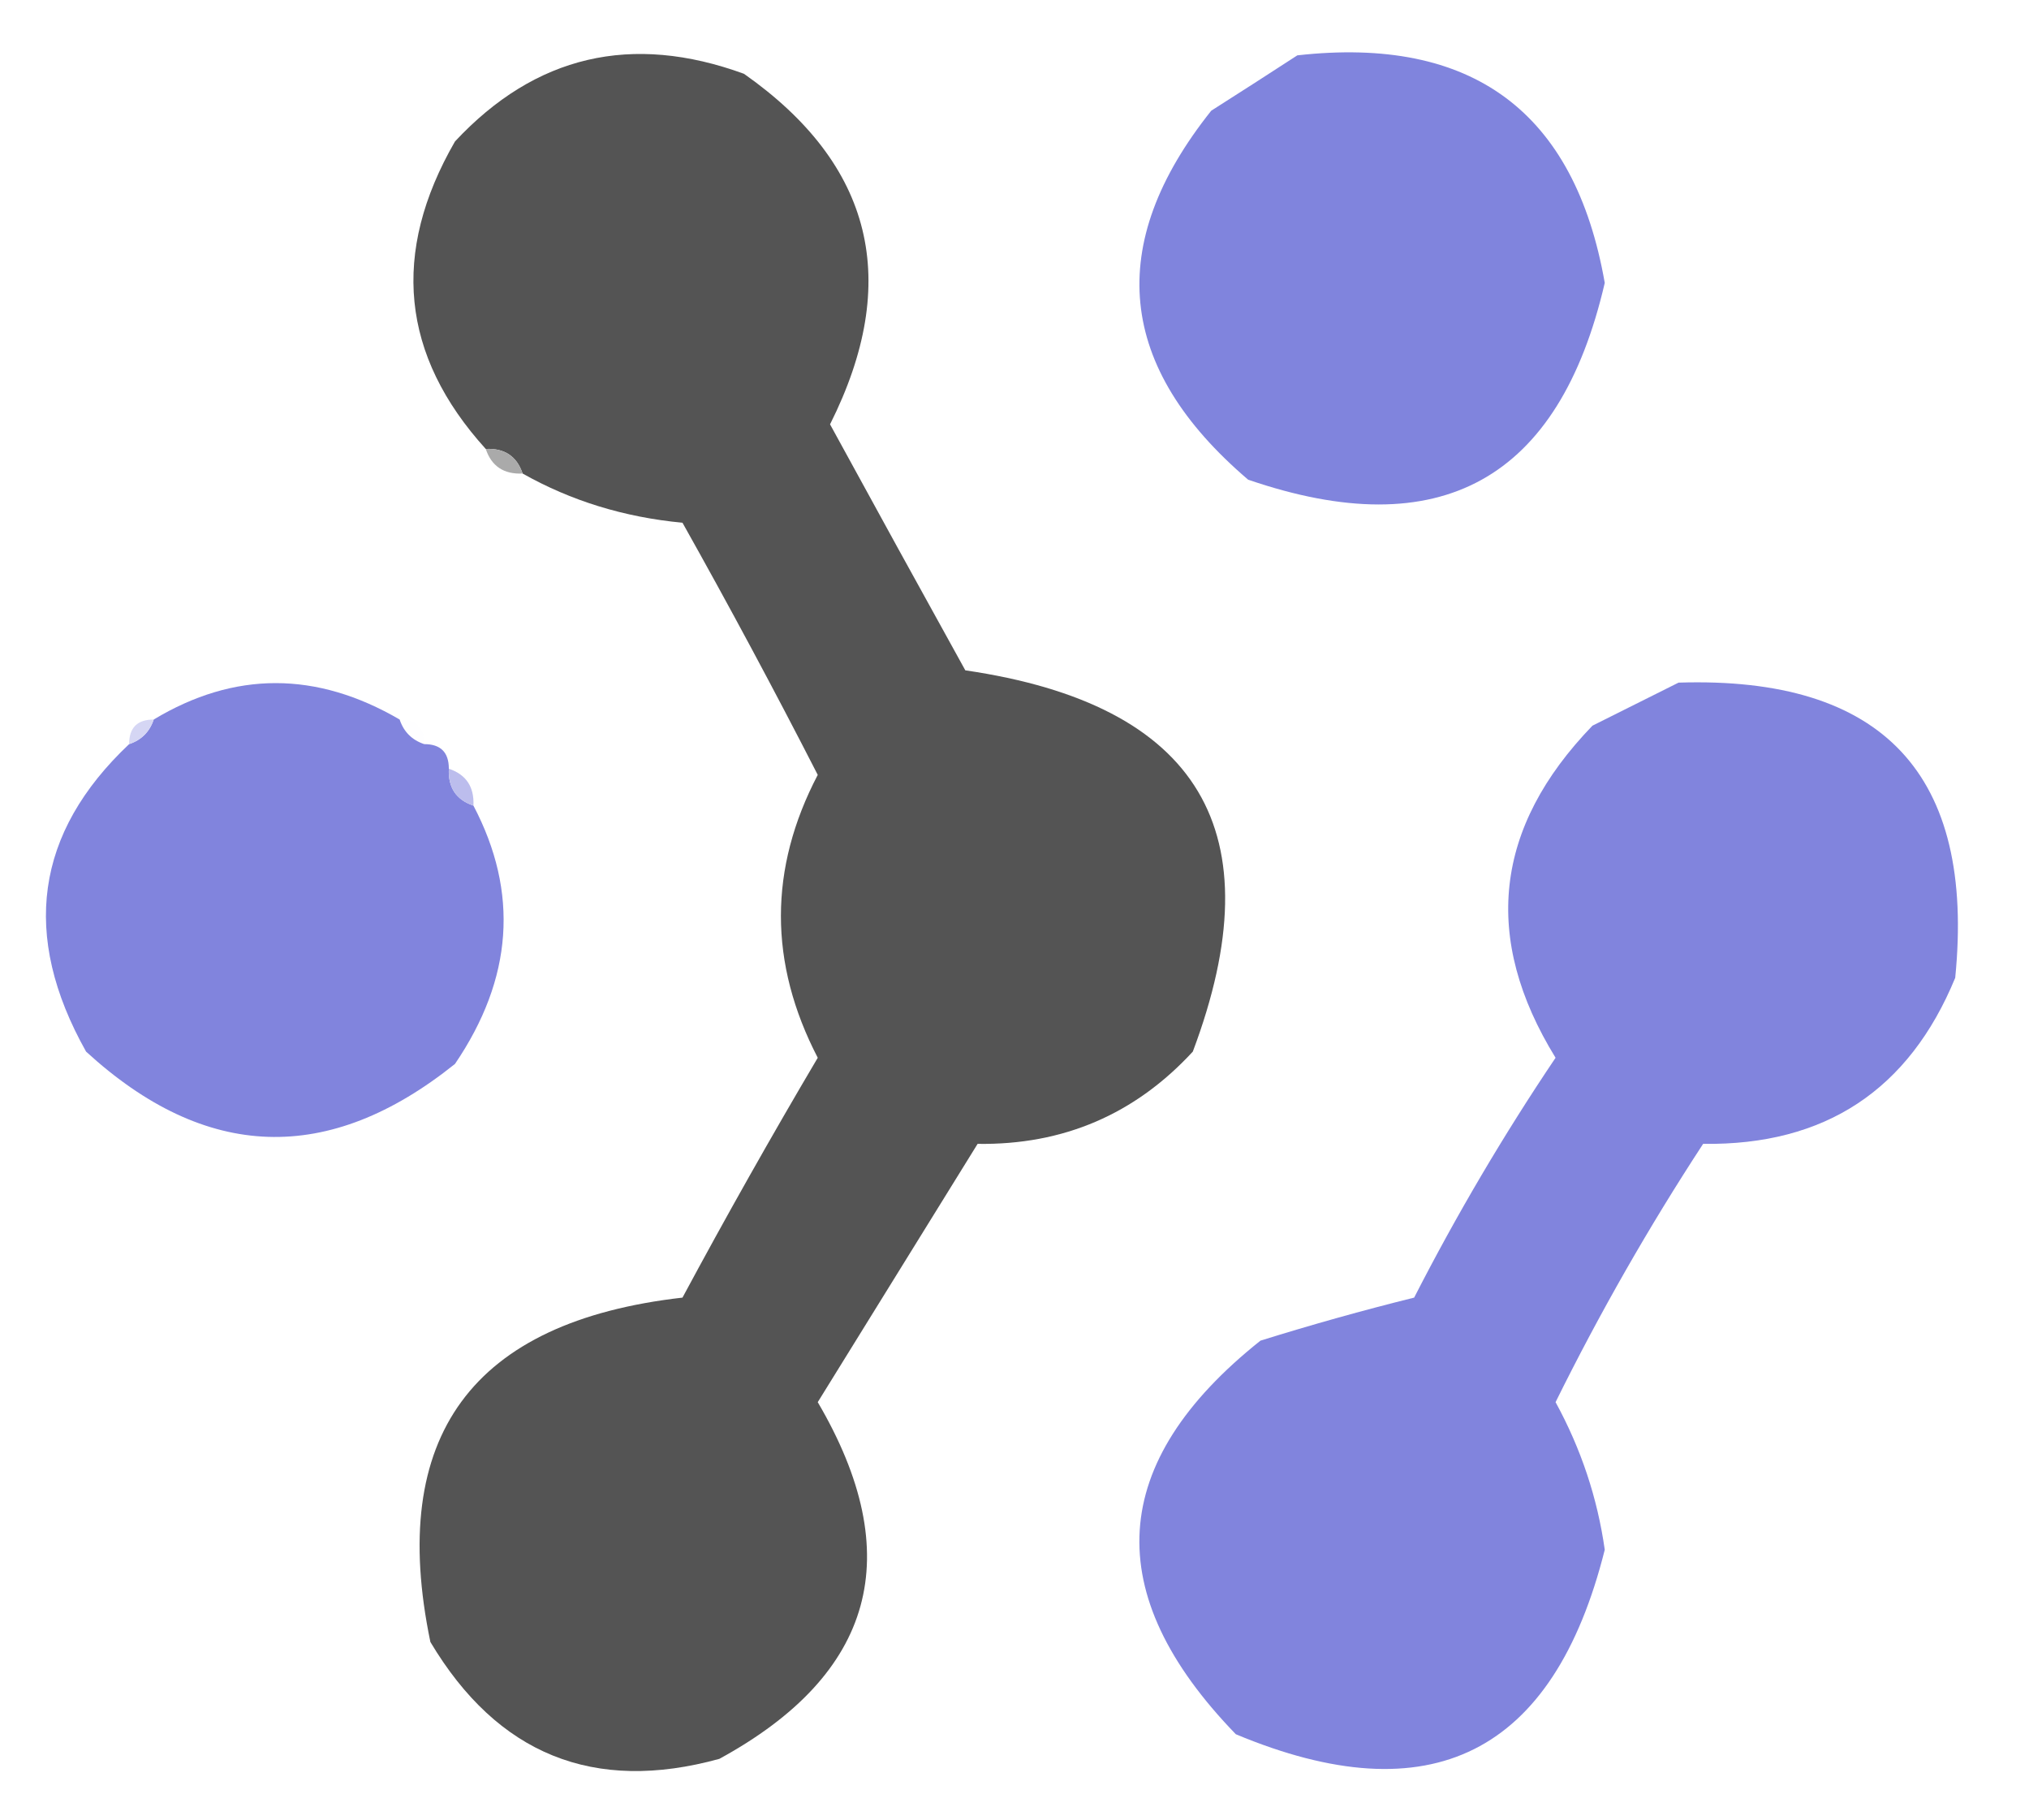 <?xml version="1.0" encoding="UTF-8"?>
<!DOCTYPE svg PUBLIC "-//W3C//DTD SVG 1.1//EN" "http://www.w3.org/Graphics/SVG/1.1/DTD/svg11.dtd">
<svg xmlns="http://www.w3.org/2000/svg" version="1.1" width="165px" height="148px" style="shape-rendering:geometricPrecision; text-rendering:geometricPrecision; image-rendering:optimizeQuality; fill-rule:evenodd; clip-rule:evenodd" xmlns:xlink="http://www.w3.org/1999/xlink">
<g><path style="opacity:1" fill="#545454" d="M 42.5,38.5 C 42.027,37.094 41.027,36.427 39.5,36.5C 32.606,28.894 31.773,20.561 37,11.5C 43.53,4.502 51.364,2.668 60.5,6C 71,13.375 73.333,22.875 67.5,34.5C 71.128,41.143 74.795,47.81 78.5,54.5C 97.556,57.291 103.723,67.624 97,85.5C 92.298,90.6 86.465,93.1 79.5,93C 75.167,100 70.833,107 66.5,114C 73.797,126.441 71.13,136.107 58.5,143C 48.291,145.815 40.458,142.648 35,133.5C 31.525,116.789 38.359,107.456 55.5,105.5C 59.047,98.903 62.714,92.403 66.5,86C 62.506,78.296 62.506,70.63 66.5,63C 62.968,56.103 59.301,49.27 55.5,42.5C 50.77,42.054 46.436,40.721 42.5,38.5 Z"/></g>
<g><path style="opacity:1" fill="#8084dd" d="M 105.5,4.5 C 119.723,2.907 128.056,9.073 130.5,23C 126.782,39.027 117.115,44.36 101.5,39C 90.815,29.887 89.815,19.887 98.5,9C 100.898,7.476 103.231,5.976 105.5,4.5 Z"/></g>
<g><path style="opacity:1" fill="#aaaaaa" d="M 39.5,36.5 C 41.027,36.427 42.027,37.094 42.5,38.5C 40.973,38.573 39.973,37.906 39.5,36.5 Z"/></g>
<g><path style="opacity:1" fill="#8184dd" d="M 32.5,58.5 C 32.833,59.5 33.5,60.167 34.5,60.5C 35.833,60.5 36.5,61.167 36.5,62.5C 36.427,64.027 37.094,65.027 38.5,65.5C 42.214,72.563 41.714,79.563 37,86.5C 26.723,94.739 16.723,94.406 7,85.5C 1.69,76.049 2.857,67.716 10.5,60.5C 11.5,60.167 12.167,59.5 12.5,58.5C 19.06,54.552 25.726,54.552 32.5,58.5 Z"/></g>
<g><path style="opacity:1" fill="#8184dd" d="M 136.5,55.5 C 153.137,54.97 160.637,62.97 159,79.5C 155.237,88.633 148.404,93.133 138.5,93C 134.084,99.753 130.084,106.753 126.5,114C 128.571,117.788 129.904,121.788 130.5,126C 126.331,142.614 116.331,147.614 100.5,141C 89.41,129.556 90.077,118.889 102.5,109C 106.65,107.705 110.816,106.538 115,105.5C 118.455,98.753 122.289,92.253 126.5,86C 120.507,76.271 121.507,67.271 129.5,59C 131.925,57.787 134.259,56.621 136.5,55.5 Z"/></g>
<g><path style="opacity:1" fill="#d5d6f4" d="M 12.5,58.5 C 12.167,59.5 11.5,60.167 10.5,60.5C 10.5,59.167 11.167,58.5 12.5,58.5 Z"/></g>
<g><path style="opacity:0.078" fill="#e7e8f9" d="M 32.5,58.5 C 33.833,58.5 34.5,59.167 34.5,60.5C 33.5,60.167 32.833,59.5 32.5,58.5 Z"/></g>
<g><path style="opacity:1" fill="#bcbded" d="M 36.5,62.5 C 37.906,62.973 38.573,63.973 38.5,65.5C 37.094,65.027 36.427,64.027 36.5,62.5 Z"/></g>
</svg>
